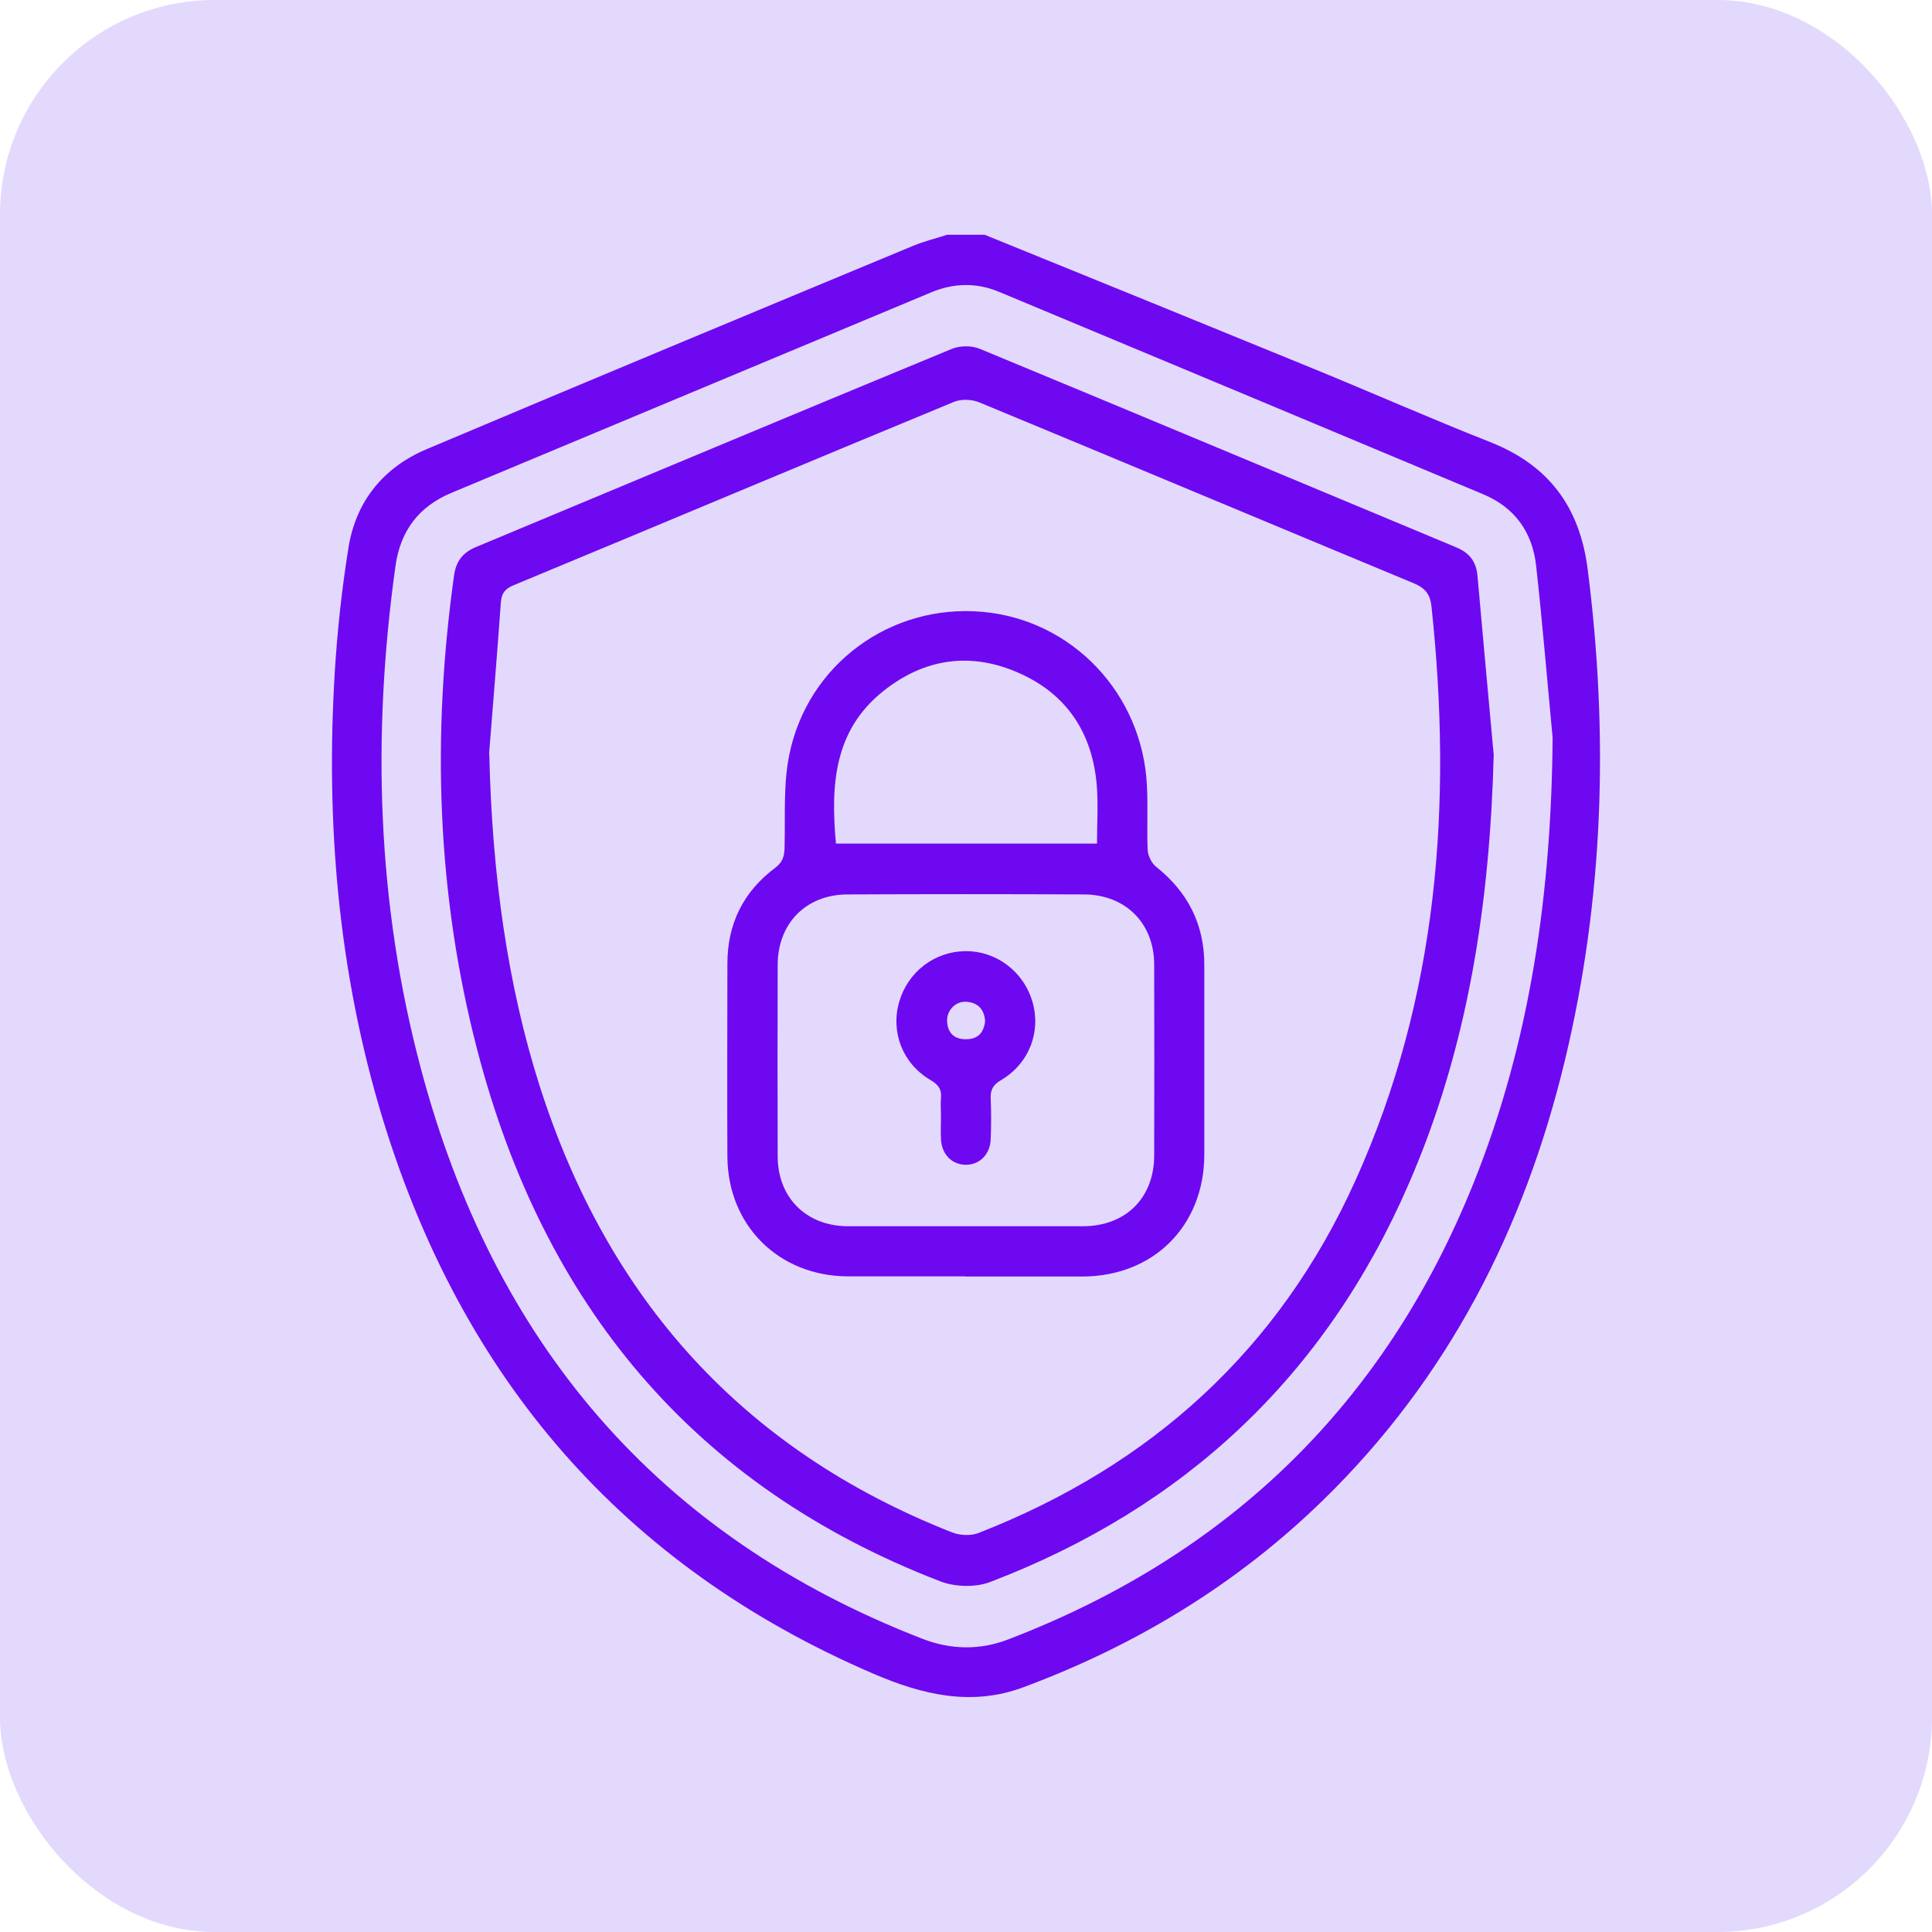 <svg width="72" height="72" viewBox="0 0 72 72" fill="none" xmlns="http://www.w3.org/2000/svg">
<rect width="72" height="72" rx="8" fill="#E2D9FC"/>
<path d="M36.698 8.75C40.764 10.402 44.829 12.054 48.895 13.719C51.106 14.623 53.298 15.594 55.523 16.47C57.714 17.333 58.874 18.884 59.17 21.23C59.953 27.379 59.77 33.474 58.321 39.509C56.811 45.793 53.972 51.362 49.3 55.913C46.09 59.042 42.328 61.321 38.141 62.878C36.206 63.6 34.379 63.161 32.545 62.373C23.2 58.354 17.219 51.362 14.266 41.707C12.607 36.259 12.129 30.67 12.479 25.006C12.573 23.476 12.742 21.938 12.985 20.421C13.261 18.682 14.286 17.421 15.898 16.74C21.932 14.191 27.98 11.676 34.028 9.161C34.439 8.993 34.871 8.885 35.295 8.75H36.698ZM57.862 27.494C57.66 25.363 57.485 23.233 57.249 21.102C57.114 19.848 56.467 18.918 55.273 18.419C49.266 15.904 43.258 13.389 37.244 10.881C36.395 10.523 35.538 10.543 34.689 10.901C28.742 13.389 22.788 15.877 16.828 18.365C15.601 18.877 14.92 19.787 14.738 21.095C13.861 27.393 14.043 33.657 15.682 39.812C18.379 49.98 24.454 57.228 34.372 61.071C35.43 61.483 36.516 61.503 37.568 61.098C45.814 57.943 51.626 52.286 54.916 44.087C57.053 38.767 57.815 33.205 57.862 27.494Z" fill="#6E08F1"/>
<path d="M55.668 28.068C55.526 33.624 54.724 39.018 52.492 44.136C49.391 51.276 44.152 56.184 36.904 58.955C36.364 59.164 35.596 59.144 35.05 58.935C25.819 55.382 20.25 48.586 17.789 39.139C16.272 33.321 16.09 27.414 16.919 21.461C16.994 20.915 17.243 20.591 17.749 20.382C23.655 17.921 29.548 15.447 35.461 13.006C35.764 12.878 36.209 12.871 36.513 12.999C42.439 15.453 48.359 17.934 54.279 20.402C54.765 20.605 55.014 20.935 55.061 21.454C55.257 23.666 55.459 25.87 55.661 28.075L55.668 28.068ZM18.234 28.102C18.335 32.62 18.929 36.766 20.115 40.481C22.65 48.417 27.687 54.04 35.481 57.108C35.771 57.223 36.189 57.243 36.472 57.128C42.891 54.62 47.658 50.312 50.51 44.001C53.598 37.164 54.131 29.976 53.349 22.614C53.301 22.142 53.113 21.919 52.688 21.737C47.281 19.492 41.886 17.227 36.479 14.988C36.209 14.88 35.818 14.867 35.555 14.975C30.074 17.24 24.613 19.539 19.138 21.811C18.828 21.939 18.693 22.101 18.666 22.445C18.531 24.326 18.376 26.207 18.227 28.089L18.234 28.102Z" fill="#6E08F1"/>
<path d="M35.967 47.566C34.504 47.566 33.048 47.566 31.584 47.566C29.022 47.552 27.121 45.671 27.108 43.102C27.094 40.709 27.108 38.308 27.108 35.915C27.108 34.431 27.701 33.231 28.881 32.348C29.151 32.146 29.225 31.944 29.238 31.62C29.272 30.453 29.184 29.26 29.413 28.134C30.101 24.743 33.203 22.497 36.608 22.801C39.965 23.098 42.581 25.855 42.743 29.287C42.784 30.083 42.736 30.885 42.77 31.681C42.784 31.89 42.912 32.159 43.074 32.294C44.267 33.238 44.887 34.452 44.881 35.975C44.881 38.335 44.881 40.688 44.881 43.048C44.867 45.691 42.986 47.566 40.343 47.572C38.88 47.572 37.423 47.572 35.96 47.572L35.967 47.566ZM35.974 45.698C37.437 45.698 38.893 45.698 40.356 45.698C41.941 45.698 43.006 44.653 43.013 43.075C43.02 40.702 43.02 38.322 43.013 35.949C43.013 34.411 41.948 33.339 40.397 33.333C37.457 33.319 34.517 33.319 31.578 33.333C30.034 33.339 28.982 34.418 28.982 35.962C28.975 38.335 28.975 40.715 28.982 43.089C28.982 44.633 30.047 45.691 31.591 45.698C33.054 45.698 34.511 45.698 35.974 45.698ZM40.882 31.438C40.882 30.696 40.929 29.995 40.876 29.3C40.721 27.332 39.77 25.869 37.956 25.073C36.163 24.284 34.443 24.54 32.919 25.754C31.065 27.231 30.957 29.28 31.153 31.438H40.882Z" fill="#6E08F1"/>
<path d="M35.067 41.574C35.067 41.359 35.047 41.143 35.067 40.934C35.1 40.603 34.979 40.428 34.682 40.253C33.637 39.639 33.186 38.466 33.509 37.34C33.833 36.221 34.817 35.466 35.964 35.446C37.123 35.432 38.148 36.201 38.478 37.34C38.802 38.459 38.35 39.639 37.305 40.253C37.009 40.428 36.907 40.61 36.921 40.934C36.941 41.44 36.941 41.945 36.921 42.451C36.901 43.038 36.489 43.422 35.964 43.408C35.458 43.388 35.094 43.011 35.067 42.451C35.053 42.161 35.067 41.864 35.067 41.574ZM36.712 38.055C36.685 37.617 36.442 37.367 36.024 37.333C35.62 37.3 35.276 37.65 35.296 38.062C35.316 38.5 35.566 38.736 36.004 38.729C36.449 38.729 36.665 38.48 36.712 38.055Z" fill="#6E08F1"/>
</svg>
